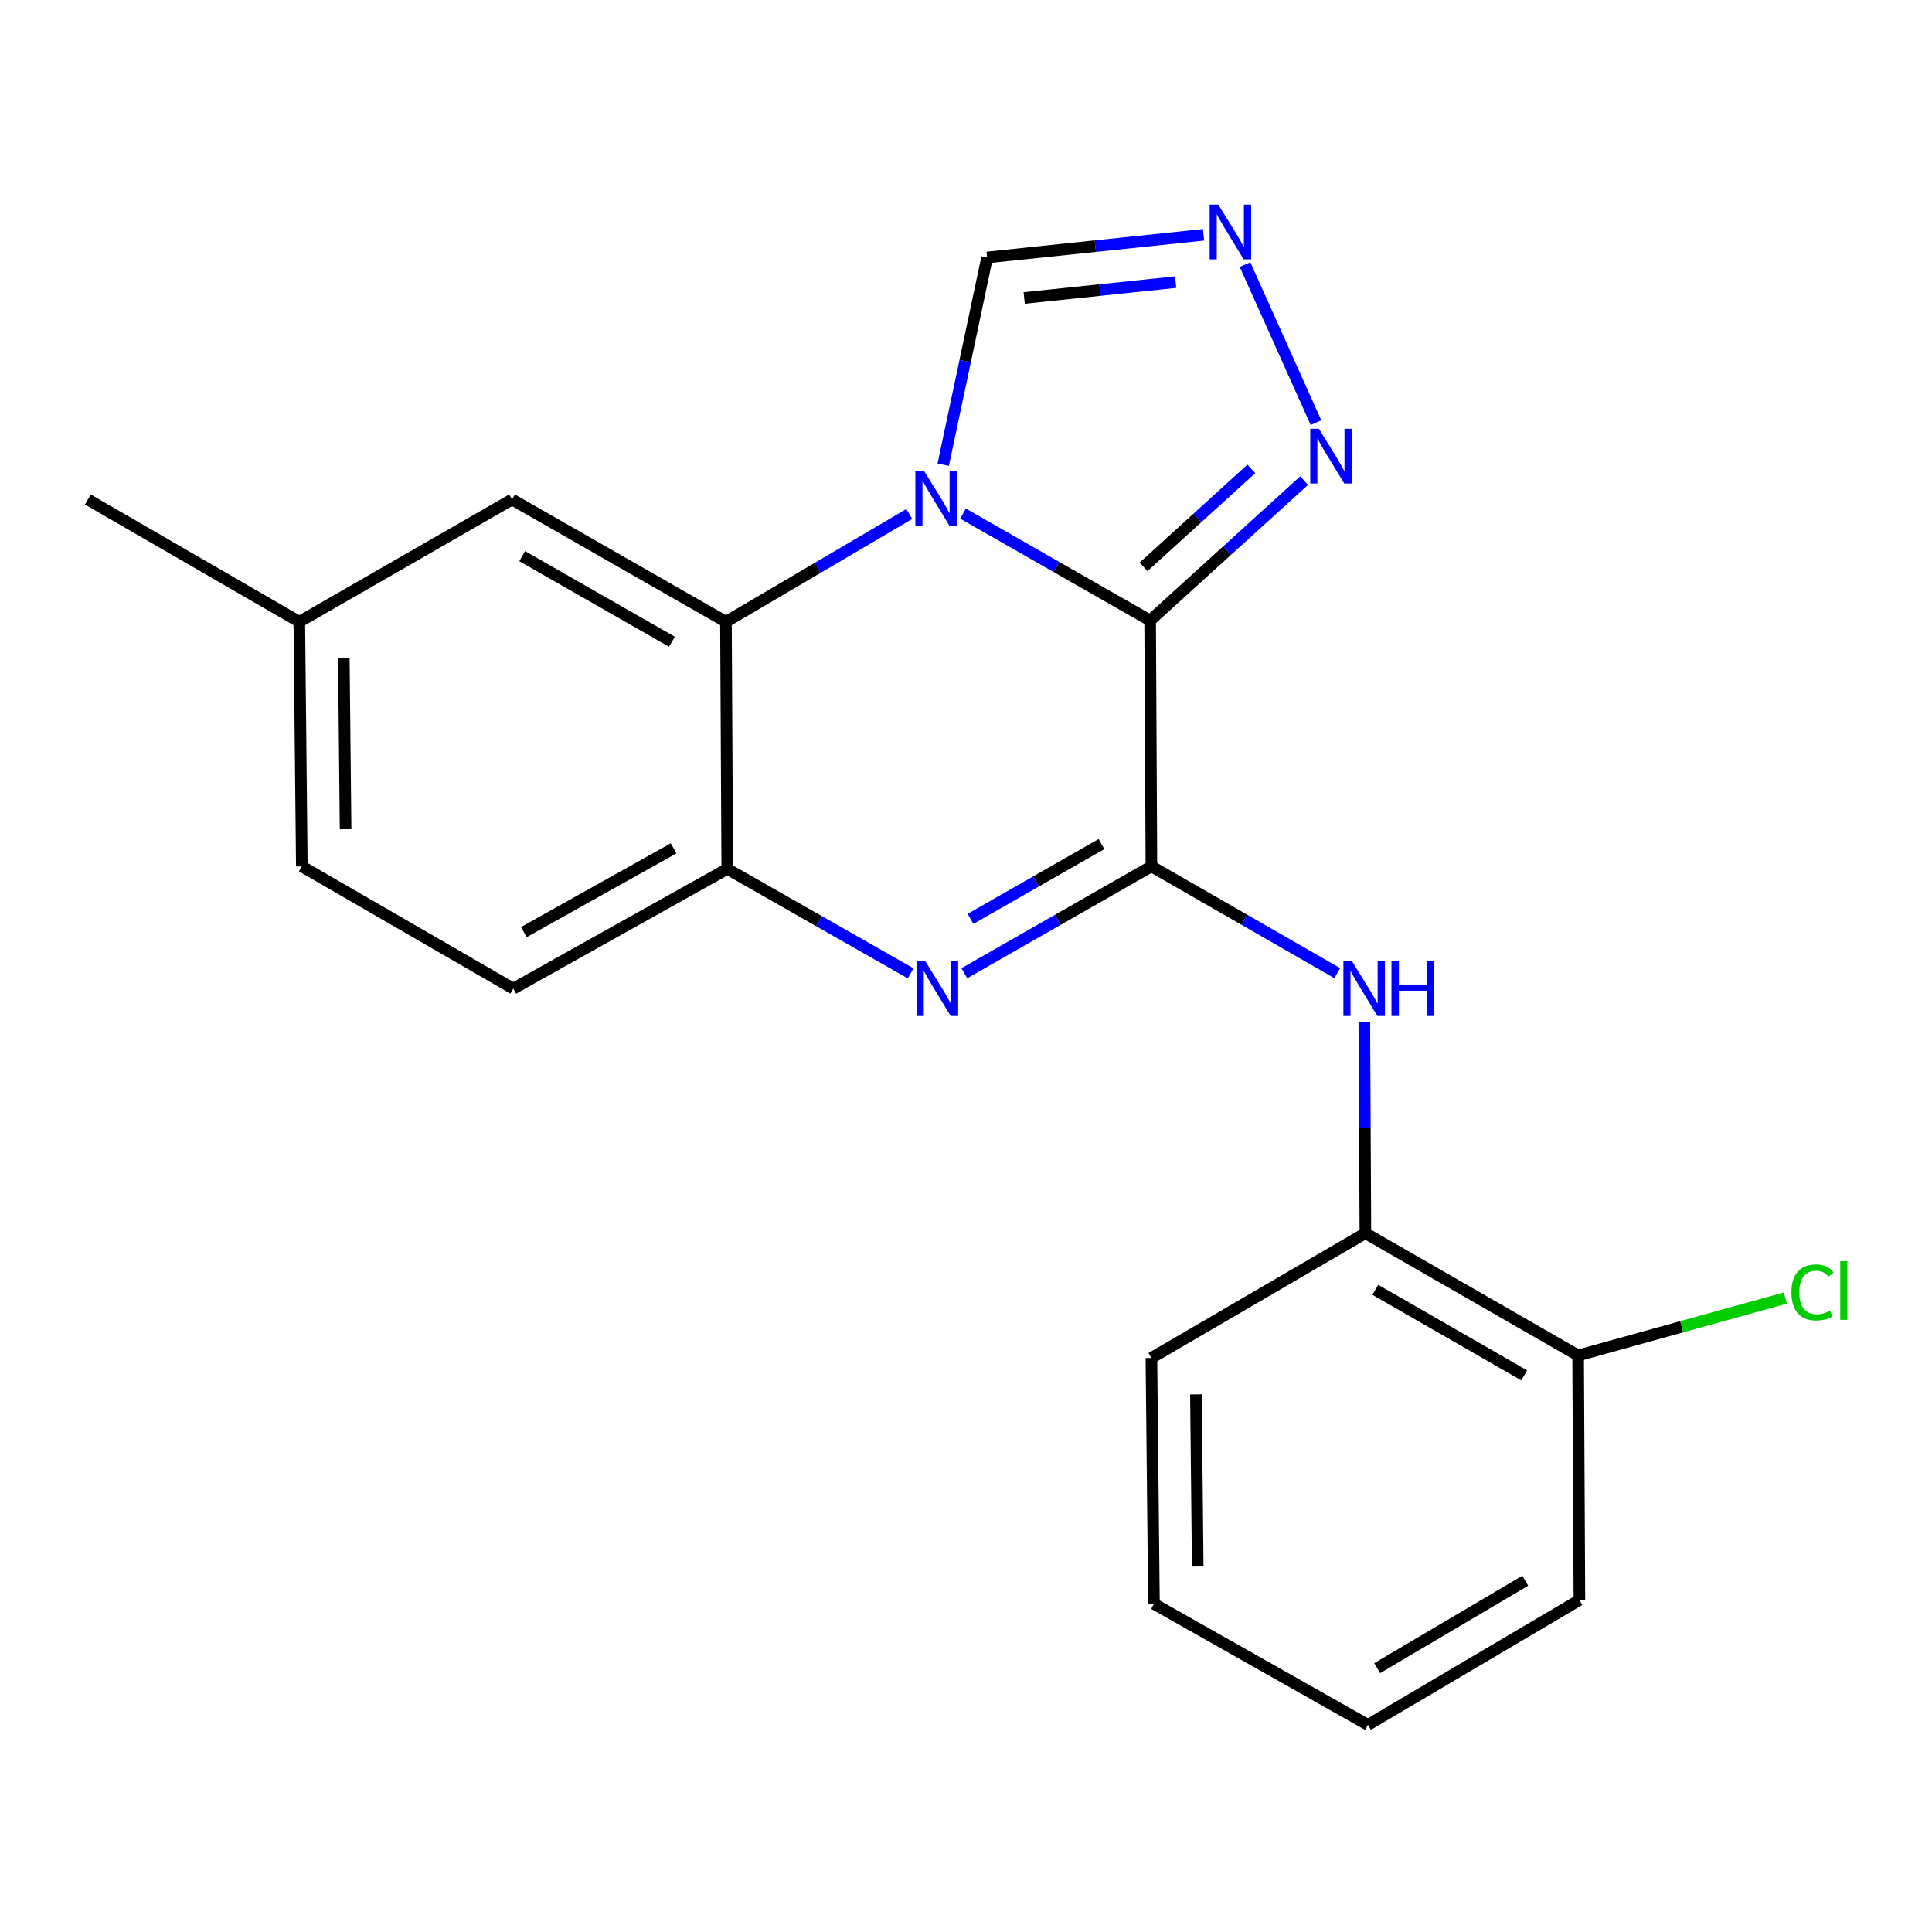 <?xml version='1.0' encoding='iso-8859-1'?>
<svg version='1.1' baseProfile='full'
              xmlns='http://www.w3.org/2000/svg'
                      xmlns:rdkit='http://www.rdkit.org/xml'
                      xmlns:xlink='http://www.w3.org/1999/xlink'
                  xml:space='preserve'
width='1000px' height='1000px' viewBox='0 0 1000 1000'>
<!-- END OF HEADER -->
<rect style='opacity:1.0;fill:#FFFFFF;stroke:none' width='1000' height='1000' x='0' y='0'> </rect>
<path class='bond-0' d='M 595.311,321.173 L 546.885,293.504' style='fill:none;fill-rule:evenodd;stroke:#000000;stroke-width:6px;stroke-linecap:butt;stroke-linejoin:miter;stroke-opacity:1' />
<path class='bond-0' d='M 546.885,293.504 L 498.459,265.834' style='fill:none;fill-rule:evenodd;stroke:#0000FF;stroke-width:6px;stroke-linecap:butt;stroke-linejoin:miter;stroke-opacity:1' />
<path class='bond-1' d='M 595.311,321.173 L 595.971,448.429' style='fill:none;fill-rule:evenodd;stroke:#000000;stroke-width:6px;stroke-linecap:butt;stroke-linejoin:miter;stroke-opacity:1' />
<path class='bond-4' d='M 595.311,321.173 L 635.17,284.956' style='fill:none;fill-rule:evenodd;stroke:#000000;stroke-width:6px;stroke-linecap:butt;stroke-linejoin:miter;stroke-opacity:1' />
<path class='bond-4' d='M 635.17,284.956 L 675.029,248.739' style='fill:none;fill-rule:evenodd;stroke:#0000FF;stroke-width:6px;stroke-linecap:butt;stroke-linejoin:miter;stroke-opacity:1' />
<path class='bond-4' d='M 591.905,293.399 L 619.806,268.047' style='fill:none;fill-rule:evenodd;stroke:#000000;stroke-width:6px;stroke-linecap:butt;stroke-linejoin:miter;stroke-opacity:1' />
<path class='bond-4' d='M 619.806,268.047 L 647.707,242.695' style='fill:none;fill-rule:evenodd;stroke:#0000FF;stroke-width:6px;stroke-linecap:butt;stroke-linejoin:miter;stroke-opacity:1' />
<path class='bond-3' d='M 470.635,266.045 L 423.195,293.939' style='fill:none;fill-rule:evenodd;stroke:#0000FF;stroke-width:6px;stroke-linecap:butt;stroke-linejoin:miter;stroke-opacity:1' />
<path class='bond-3' d='M 423.195,293.939 L 375.754,321.833' style='fill:none;fill-rule:evenodd;stroke:#000000;stroke-width:6px;stroke-linecap:butt;stroke-linejoin:miter;stroke-opacity:1' />
<path class='bond-8' d='M 488.205,240.531 L 499.567,186.901' style='fill:none;fill-rule:evenodd;stroke:#0000FF;stroke-width:6px;stroke-linecap:butt;stroke-linejoin:miter;stroke-opacity:1' />
<path class='bond-8' d='M 499.567,186.901 L 510.93,133.272' style='fill:none;fill-rule:evenodd;stroke:#000000;stroke-width:6px;stroke-linecap:butt;stroke-linejoin:miter;stroke-opacity:1' />
<path class='bond-2' d='M 595.971,448.429 L 547.557,476.087' style='fill:none;fill-rule:evenodd;stroke:#000000;stroke-width:6px;stroke-linecap:butt;stroke-linejoin:miter;stroke-opacity:1' />
<path class='bond-2' d='M 547.557,476.087 L 499.144,503.744' style='fill:none;fill-rule:evenodd;stroke:#0000FF;stroke-width:6px;stroke-linecap:butt;stroke-linejoin:miter;stroke-opacity:1' />
<path class='bond-2' d='M 570.114,436.889 L 536.224,456.249' style='fill:none;fill-rule:evenodd;stroke:#000000;stroke-width:6px;stroke-linecap:butt;stroke-linejoin:miter;stroke-opacity:1' />
<path class='bond-2' d='M 536.224,456.249 L 502.335,475.609' style='fill:none;fill-rule:evenodd;stroke:#0000FF;stroke-width:6px;stroke-linecap:butt;stroke-linejoin:miter;stroke-opacity:1' />
<path class='bond-7' d='M 595.971,448.429 L 644.068,476.067' style='fill:none;fill-rule:evenodd;stroke:#000000;stroke-width:6px;stroke-linecap:butt;stroke-linejoin:miter;stroke-opacity:1' />
<path class='bond-7' d='M 644.068,476.067 L 692.164,503.706' style='fill:none;fill-rule:evenodd;stroke:#0000FF;stroke-width:6px;stroke-linecap:butt;stroke-linejoin:miter;stroke-opacity:1' />
<path class='bond-5' d='M 471.345,503.801 L 423.886,476.769' style='fill:none;fill-rule:evenodd;stroke:#0000FF;stroke-width:6px;stroke-linecap:butt;stroke-linejoin:miter;stroke-opacity:1' />
<path class='bond-5' d='M 423.886,476.769 L 376.427,449.736' style='fill:none;fill-rule:evenodd;stroke:#000000;stroke-width:6px;stroke-linecap:butt;stroke-linejoin:miter;stroke-opacity:1' />
<path class='bond-10' d='M 375.754,321.833 L 265.024,258.535' style='fill:none;fill-rule:evenodd;stroke:#000000;stroke-width:6px;stroke-linecap:butt;stroke-linejoin:miter;stroke-opacity:1' />
<path class='bond-10' d='M 347.806,332.173 L 270.295,287.864' style='fill:none;fill-rule:evenodd;stroke:#000000;stroke-width:6px;stroke-linecap:butt;stroke-linejoin:miter;stroke-opacity:1' />
<path class='bond-22' d='M 375.754,321.833 L 376.427,449.736' style='fill:none;fill-rule:evenodd;stroke:#000000;stroke-width:6px;stroke-linecap:butt;stroke-linejoin:miter;stroke-opacity:1' />
<path class='bond-6' d='M 681.149,218.768 L 644.423,136.948' style='fill:none;fill-rule:evenodd;stroke:#0000FF;stroke-width:6px;stroke-linecap:butt;stroke-linejoin:miter;stroke-opacity:1' />
<path class='bond-12' d='M 376.427,449.736 L 265.671,511.702' style='fill:none;fill-rule:evenodd;stroke:#000000;stroke-width:6px;stroke-linecap:butt;stroke-linejoin:miter;stroke-opacity:1' />
<path class='bond-12' d='M 348.658,439.093 L 271.13,482.469' style='fill:none;fill-rule:evenodd;stroke:#000000;stroke-width:6px;stroke-linecap:butt;stroke-linejoin:miter;stroke-opacity:1' />
<path class='bond-21' d='M 622.948,121.54 L 566.939,127.406' style='fill:none;fill-rule:evenodd;stroke:#0000FF;stroke-width:6px;stroke-linecap:butt;stroke-linejoin:miter;stroke-opacity:1' />
<path class='bond-21' d='M 566.939,127.406 L 510.93,133.272' style='fill:none;fill-rule:evenodd;stroke:#000000;stroke-width:6px;stroke-linecap:butt;stroke-linejoin:miter;stroke-opacity:1' />
<path class='bond-21' d='M 608.525,146.023 L 569.319,150.129' style='fill:none;fill-rule:evenodd;stroke:#0000FF;stroke-width:6px;stroke-linecap:butt;stroke-linejoin:miter;stroke-opacity:1' />
<path class='bond-21' d='M 569.319,150.129 L 530.113,154.234' style='fill:none;fill-rule:evenodd;stroke:#000000;stroke-width:6px;stroke-linecap:butt;stroke-linejoin:miter;stroke-opacity:1' />
<path class='bond-9' d='M 706.168,529.027 L 706.447,583.662' style='fill:none;fill-rule:evenodd;stroke:#0000FF;stroke-width:6px;stroke-linecap:butt;stroke-linejoin:miter;stroke-opacity:1' />
<path class='bond-9' d='M 706.447,583.662 L 706.726,638.298' style='fill:none;fill-rule:evenodd;stroke:#000000;stroke-width:6px;stroke-linecap:butt;stroke-linejoin:miter;stroke-opacity:1' />
<path class='bond-11' d='M 706.726,638.298 L 816.835,701.583' style='fill:none;fill-rule:evenodd;stroke:#000000;stroke-width:6px;stroke-linecap:butt;stroke-linejoin:miter;stroke-opacity:1' />
<path class='bond-11' d='M 711.858,667.599 L 788.934,711.898' style='fill:none;fill-rule:evenodd;stroke:#000000;stroke-width:6px;stroke-linecap:butt;stroke-linejoin:miter;stroke-opacity:1' />
<path class='bond-16' d='M 706.726,638.298 L 595.971,702.89' style='fill:none;fill-rule:evenodd;stroke:#000000;stroke-width:6px;stroke-linecap:butt;stroke-linejoin:miter;stroke-opacity:1' />
<path class='bond-13' d='M 265.024,258.535 L 154.916,321.833' style='fill:none;fill-rule:evenodd;stroke:#000000;stroke-width:6px;stroke-linecap:butt;stroke-linejoin:miter;stroke-opacity:1' />
<path class='bond-14' d='M 816.835,701.583 L 870.459,686.727' style='fill:none;fill-rule:evenodd;stroke:#000000;stroke-width:6px;stroke-linecap:butt;stroke-linejoin:miter;stroke-opacity:1' />
<path class='bond-14' d='M 870.459,686.727 L 924.084,671.87' style='fill:none;fill-rule:evenodd;stroke:#00CC00;stroke-width:6px;stroke-linecap:butt;stroke-linejoin:miter;stroke-opacity:1' />
<path class='bond-17' d='M 816.835,701.583 L 817.495,828.166' style='fill:none;fill-rule:evenodd;stroke:#000000;stroke-width:6px;stroke-linecap:butt;stroke-linejoin:miter;stroke-opacity:1' />
<path class='bond-15' d='M 265.671,511.702 L 156.223,448.429' style='fill:none;fill-rule:evenodd;stroke:#000000;stroke-width:6px;stroke-linecap:butt;stroke-linejoin:miter;stroke-opacity:1' />
<path class='bond-18' d='M 154.916,321.833 L 45.455,258.535' style='fill:none;fill-rule:evenodd;stroke:#000000;stroke-width:6px;stroke-linecap:butt;stroke-linejoin:miter;stroke-opacity:1' />
<path class='bond-23' d='M 154.916,321.833 L 156.223,448.429' style='fill:none;fill-rule:evenodd;stroke:#000000;stroke-width:6px;stroke-linecap:butt;stroke-linejoin:miter;stroke-opacity:1' />
<path class='bond-23' d='M 177.957,340.587 L 178.872,429.204' style='fill:none;fill-rule:evenodd;stroke:#000000;stroke-width:6px;stroke-linecap:butt;stroke-linejoin:miter;stroke-opacity:1' />
<path class='bond-19' d='M 595.971,702.89 L 597.291,830.146' style='fill:none;fill-rule:evenodd;stroke:#000000;stroke-width:6px;stroke-linecap:butt;stroke-linejoin:miter;stroke-opacity:1' />
<path class='bond-19' d='M 619.014,721.742 L 619.938,810.821' style='fill:none;fill-rule:evenodd;stroke:#000000;stroke-width:6px;stroke-linecap:butt;stroke-linejoin:miter;stroke-opacity:1' />
<path class='bond-24' d='M 817.495,828.166 L 708.046,892.784' style='fill:none;fill-rule:evenodd;stroke:#000000;stroke-width:6px;stroke-linecap:butt;stroke-linejoin:miter;stroke-opacity:1' />
<path class='bond-24' d='M 789.462,818.185 L 712.848,863.418' style='fill:none;fill-rule:evenodd;stroke:#000000;stroke-width:6px;stroke-linecap:butt;stroke-linejoin:miter;stroke-opacity:1' />
<path class='bond-20' d='M 597.291,830.146 L 708.046,892.784' style='fill:none;fill-rule:evenodd;stroke:#000000;stroke-width:6px;stroke-linecap:butt;stroke-linejoin:miter;stroke-opacity:1' />
<path  class='atom-1' d='M 478.27 243.715
L 487.55 258.715
Q 488.47 260.195, 489.95 262.875
Q 491.43 265.555, 491.51 265.715
L 491.51 243.715
L 495.27 243.715
L 495.27 272.035
L 491.39 272.035
L 481.43 255.635
Q 480.27 253.715, 479.03 251.515
Q 477.83 249.315, 477.47 248.635
L 477.47 272.035
L 473.79 272.035
L 473.79 243.715
L 478.27 243.715
' fill='#0000FF'/>
<path  class='atom-3' d='M 478.955 497.542
L 488.235 512.542
Q 489.155 514.022, 490.635 516.702
Q 492.115 519.382, 492.195 519.542
L 492.195 497.542
L 495.955 497.542
L 495.955 525.862
L 492.075 525.862
L 482.115 509.462
Q 480.955 507.542, 479.715 505.342
Q 478.515 503.142, 478.155 502.462
L 478.155 525.862
L 474.475 525.862
L 474.475 497.542
L 478.955 497.542
' fill='#0000FF'/>
<path  class='atom-5' d='M 682.671 221.947
L 691.951 236.947
Q 692.871 238.427, 694.351 241.107
Q 695.831 243.787, 695.911 243.947
L 695.911 221.947
L 699.671 221.947
L 699.671 250.267
L 695.791 250.267
L 685.831 233.867
Q 684.671 231.947, 683.431 229.747
Q 682.231 227.547, 681.871 226.867
L 681.871 250.267
L 678.191 250.267
L 678.191 221.947
L 682.671 221.947
' fill='#0000FF'/>
<path  class='atom-7' d='M 630.594 105.924
L 639.874 120.924
Q 640.794 122.404, 642.274 125.084
Q 643.754 127.764, 643.834 127.924
L 643.834 105.924
L 647.594 105.924
L 647.594 134.244
L 643.714 134.244
L 633.754 117.844
Q 632.594 115.924, 631.354 113.724
Q 630.154 111.524, 629.794 110.844
L 629.794 134.244
L 626.114 134.244
L 626.114 105.924
L 630.594 105.924
' fill='#0000FF'/>
<path  class='atom-8' d='M 699.819 497.542
L 709.099 512.542
Q 710.019 514.022, 711.499 516.702
Q 712.979 519.382, 713.059 519.542
L 713.059 497.542
L 716.819 497.542
L 716.819 525.862
L 712.939 525.862
L 702.979 509.462
Q 701.819 507.542, 700.579 505.342
Q 699.379 503.142, 699.019 502.462
L 699.019 525.862
L 695.339 525.862
L 695.339 497.542
L 699.819 497.542
' fill='#0000FF'/>
<path  class='atom-8' d='M 720.219 497.542
L 724.059 497.542
L 724.059 509.582
L 738.539 509.582
L 738.539 497.542
L 742.379 497.542
L 742.379 525.862
L 738.539 525.862
L 738.539 512.782
L 724.059 512.782
L 724.059 525.862
L 720.219 525.862
L 720.219 497.542
' fill='#0000FF'/>
<path  class='atom-15' d='M 927.231 668.953
Q 927.231 661.913, 930.511 658.233
Q 933.831 654.513, 940.111 654.513
Q 945.951 654.513, 949.071 658.633
L 946.431 660.793
Q 944.151 657.793, 940.111 657.793
Q 935.831 657.793, 933.551 660.673
Q 931.311 663.513, 931.311 668.953
Q 931.311 674.553, 933.631 677.433
Q 935.991 680.313, 940.551 680.313
Q 943.671 680.313, 947.311 678.433
L 948.431 681.433
Q 946.951 682.393, 944.711 682.953
Q 942.471 683.513, 939.991 683.513
Q 933.831 683.513, 930.511 679.753
Q 927.231 675.993, 927.231 668.953
' fill='#00CC00'/>
<path  class='atom-15' d='M 952.511 652.793
L 956.191 652.793
L 956.191 683.153
L 952.511 683.153
L 952.511 652.793
' fill='#00CC00'/>
</svg>
